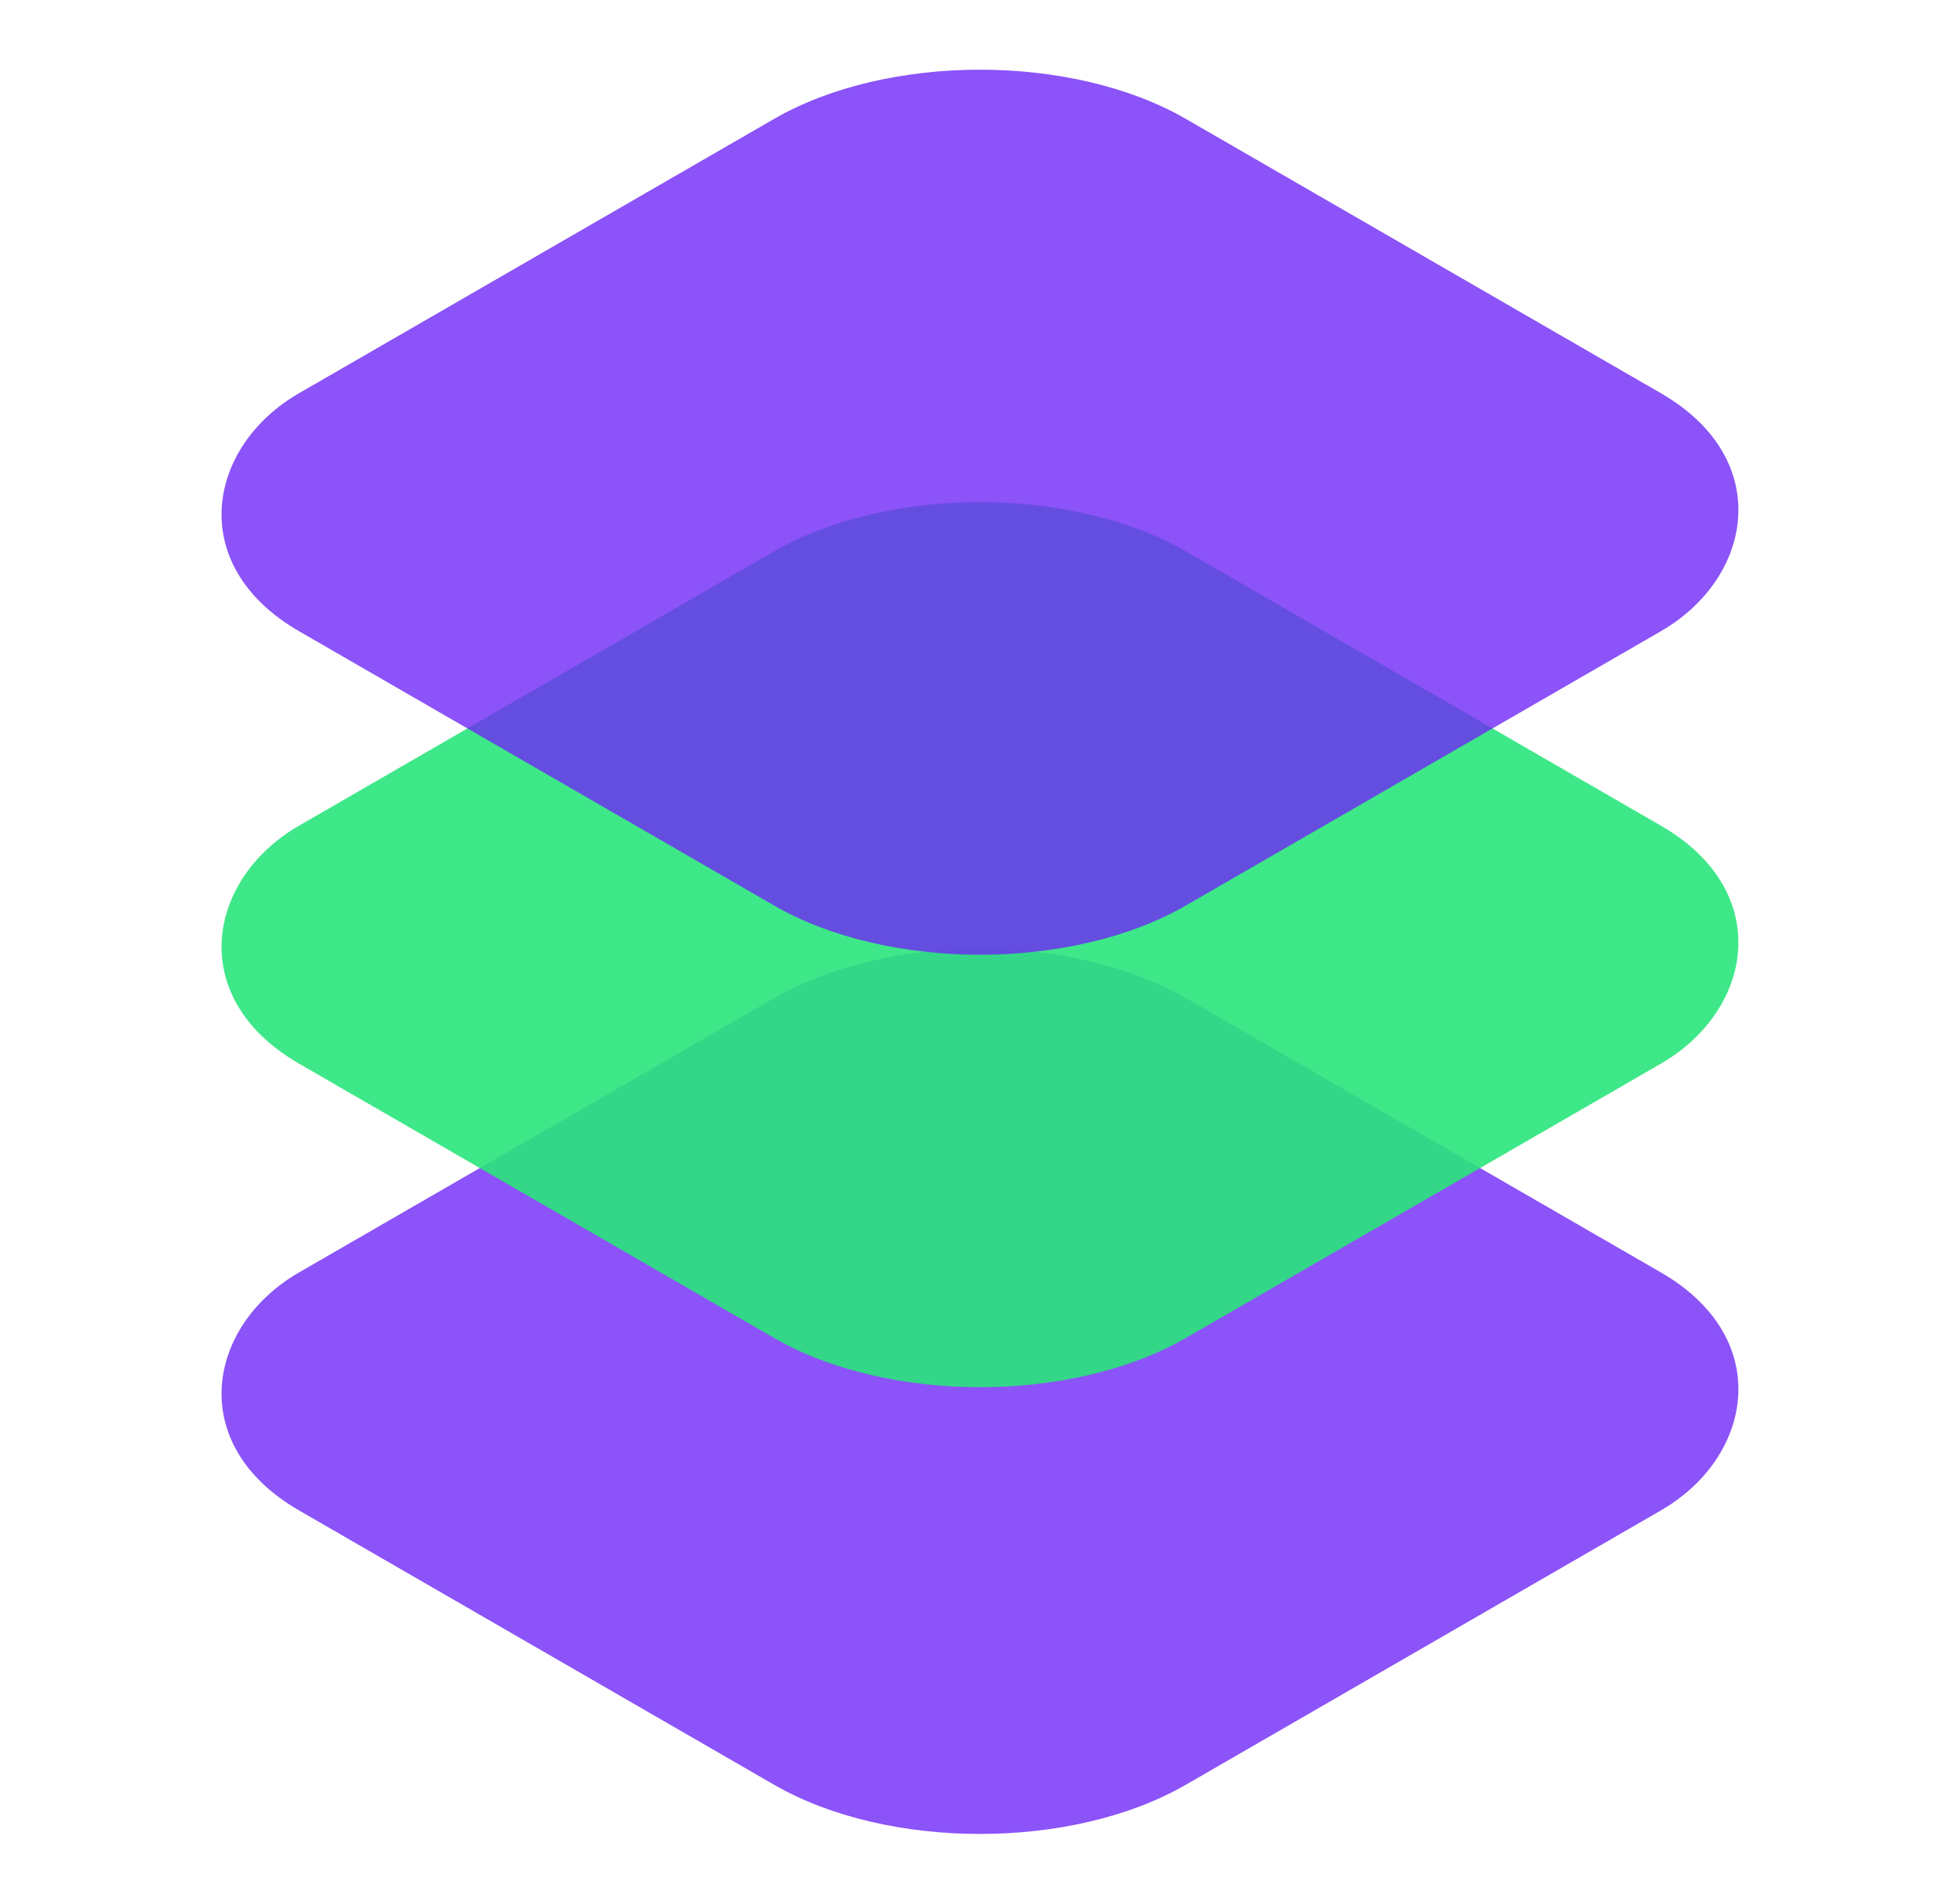 <svg width="65" height="64" viewBox="0 0 65 64" fill="none" xmlns="http://www.w3.org/2000/svg">
<rect opacity="0.8" width="34.441" height="34.441" rx="8" transform="matrix(0.866 0.5 -0.866 0.5 32.953 29.559)" fill="#6E29F6"/>
<rect opacity="0.9" width="34.441" height="34.441" rx="8" transform="matrix(0.866 0.5 -0.866 0.5 32.953 14.539)" fill="#29E67B"/>
<rect opacity="0.8" width="34.441" height="34.441" rx="8" transform="matrix(0.866 0.5 -0.866 0.5 32.953 0)" fill="#6E29F6"/>
</svg>
